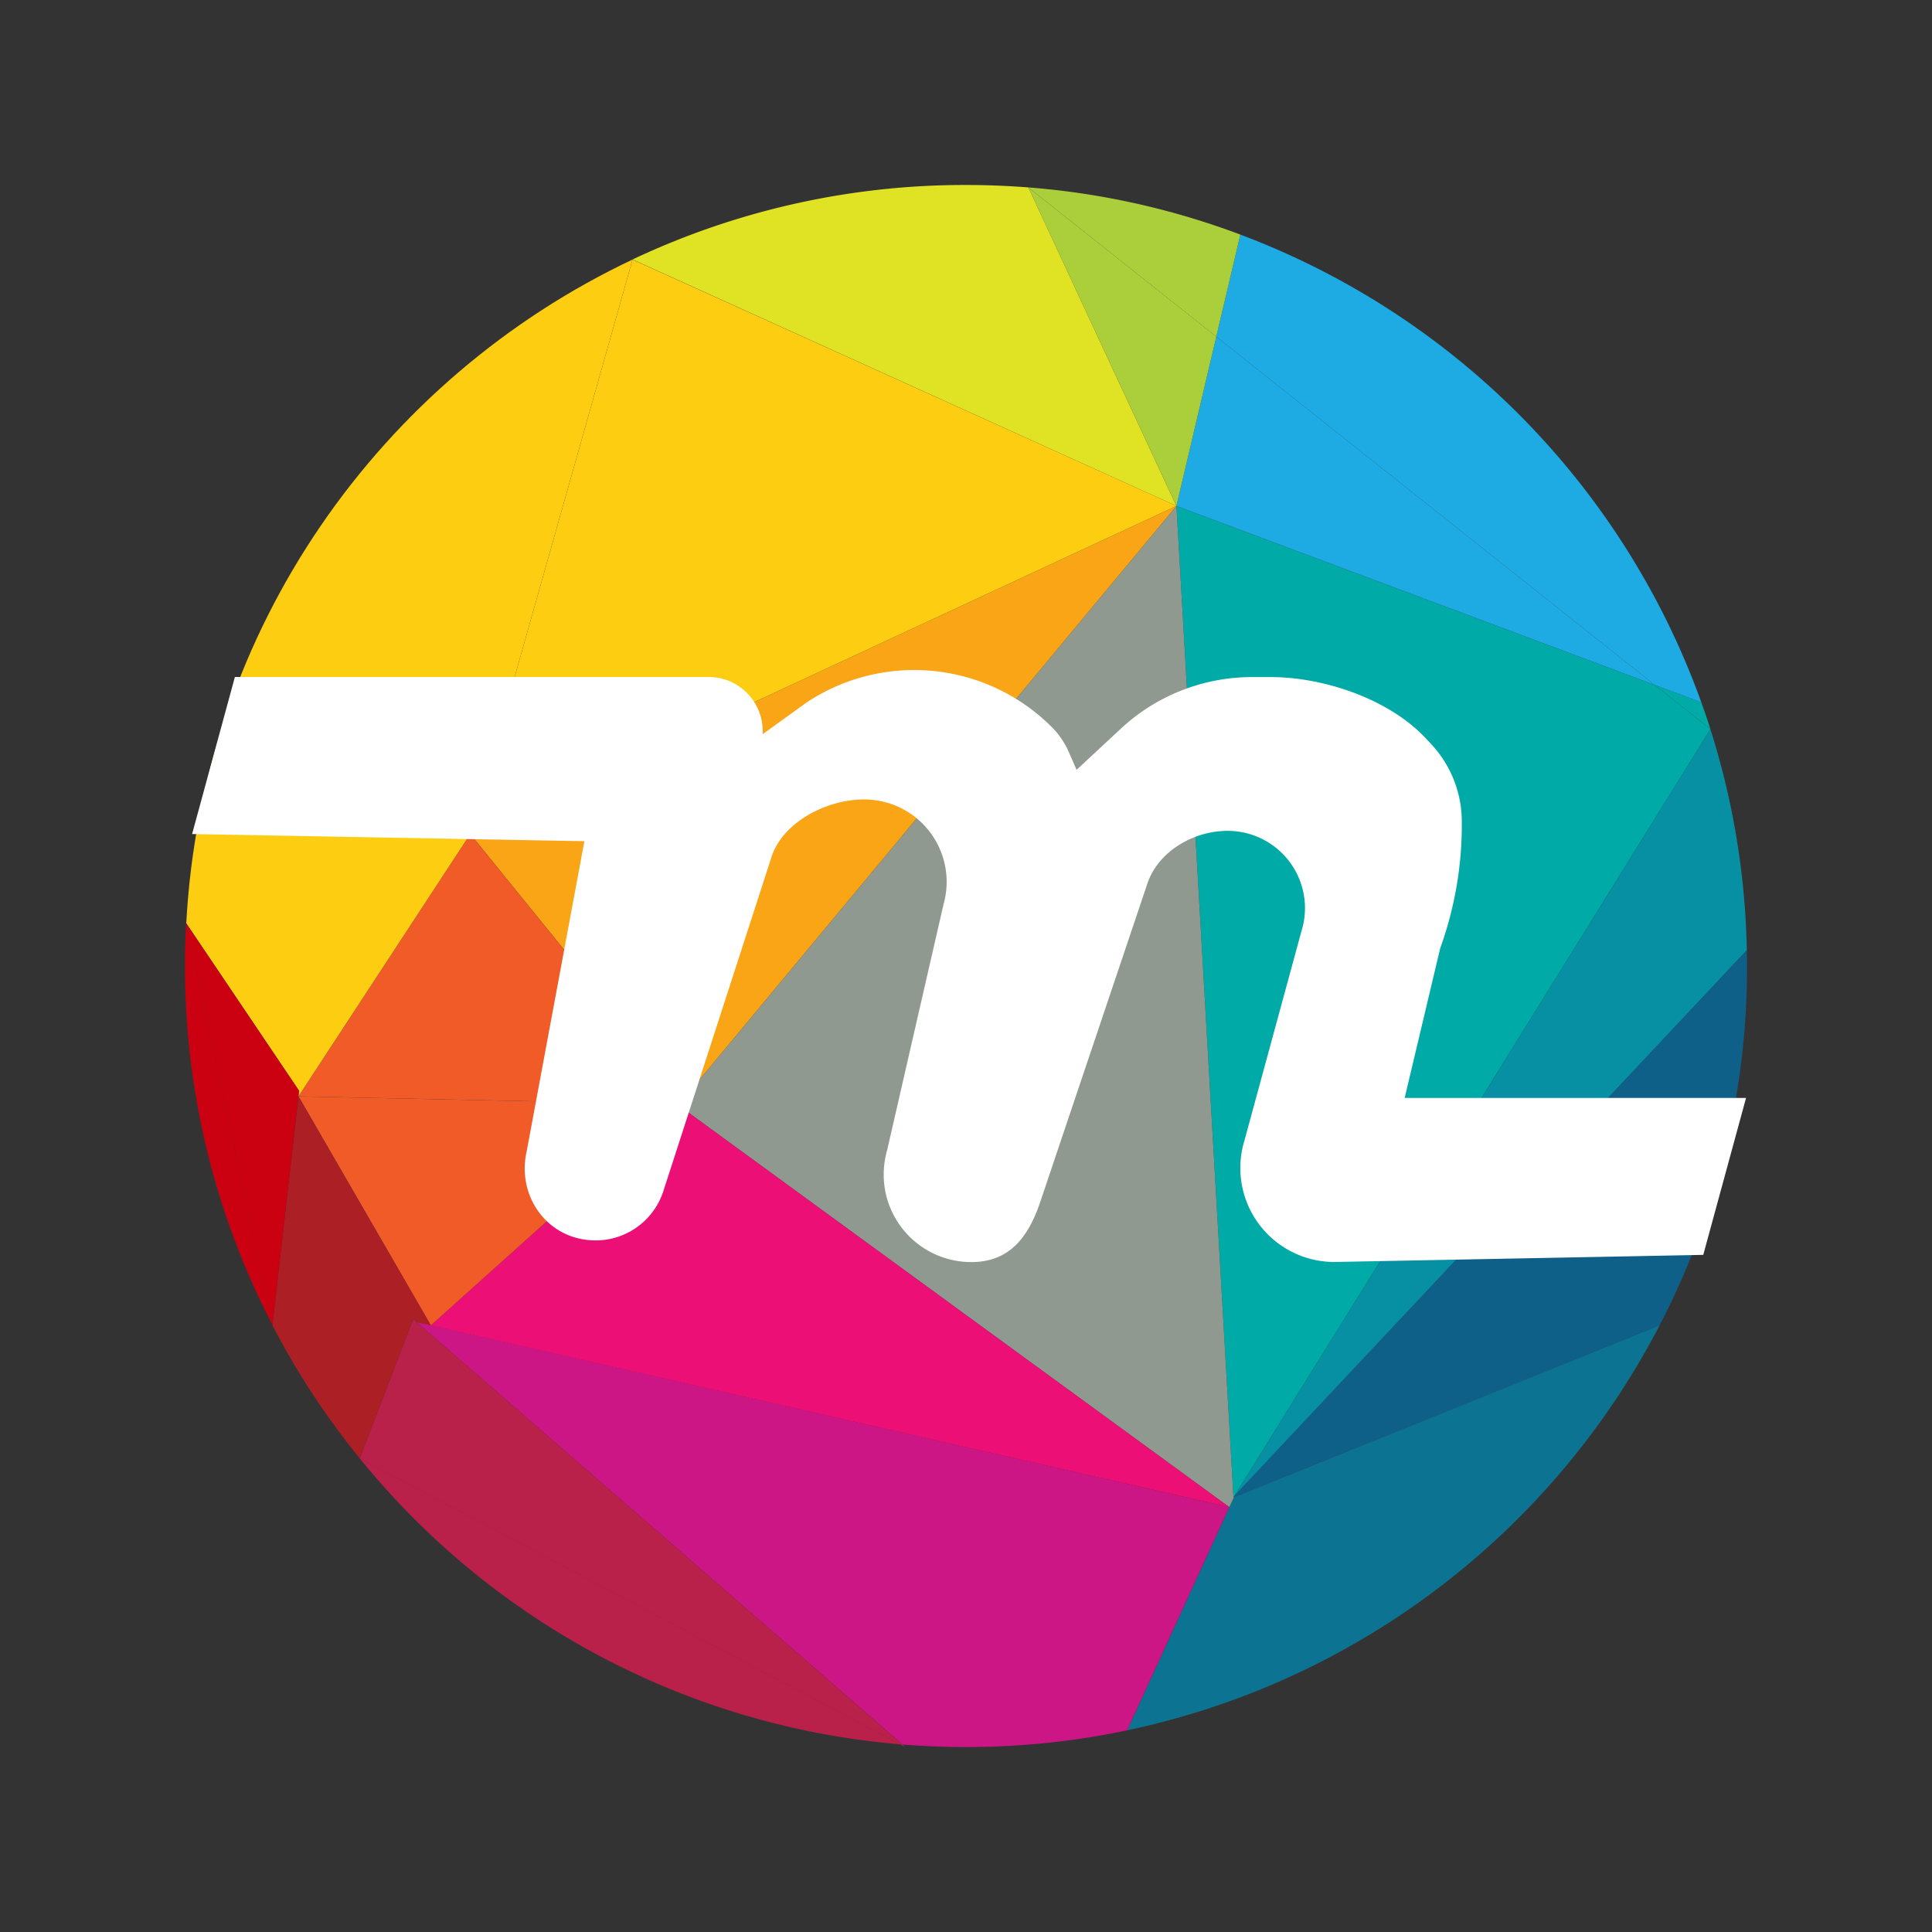 <svg id="Layer_1" data-name="Layer 1" xmlns="http://www.w3.org/2000/svg" viewBox="0 0 1000 1000"><rect x="0" y="0" width="1000" height="1000" fill="#333333" stroke="none"/><defs><style>.cls-1{fill:#0f6089;}.cls-2{fill:#078fa4;}.cls-3{fill:#00aaa6;}.cls-4{fill:#1eaae2;}.cls-5{fill:#0c7392;}.cls-6{fill:#abcf3a;}.cls-7{fill:#cd1685;}.cls-8{fill:#8f9990;}.cls-9{fill:#ec1076;}.cls-10{fill:#e0e224;}.cls-11{fill:#f9a516;}.cls-12{fill:#fdcd11;}.cls-13{fill:#b9204a;}.cls-14{fill:#f05b28;}.cls-15{fill:#ab1f25;}.cls-16{fill:#cb0010;}.cls-17{fill:#fff;}</style></defs><path class="cls-1" d="M904.15,491.9c.08,2.74.11,5.44.11,8.16A402.23,402.23,0,0,1,859,686L638.61,775l.45-1Z"/><path class="cls-2" d="M904.15,491.8,639.11,774l246.2-396.54A402.41,402.41,0,0,1,904.15,491.8Z"/><path class="cls-3" d="M885.31,377.43,639.11,774l-.67,1.07L608.92,261.88,856.45,354.5Z"/><path class="cls-3" d="M885.31,377.43,856.45,354.5l24.14,9c1.69,4.61,3.29,9.26,4.72,13.92Z"/><path class="cls-4" d="M880.59,363.51,642,121.43A404.92,404.92,0,0,1,880.59,363.51ZM642,121.43,880.59,363.51l-24.14-9L629.55,174.27,642,121.43Z"/><path class="cls-5" d="M638.61,775,859,686A404.64,404.64,0,0,1,583.4,895.62l52.9-115.53Z"/><path class="cls-4" d="M856.45,354.5,608.92,261.88l20.63-87.61Z"/><path class="cls-6" d="M642,121.43l-12.45,52.84L532.26,97A399.17,399.17,0,0,1,642,121.43Z"/><path class="cls-7" d="M638.44,775l.67-1.07-.45,1Z"/><path class="cls-8" d="M638.66,775l-2.36,5.11L350.48,571.59l3.7-3.29L608.92,261.88,638.44,775Z"/><path class="cls-7" d="M636.3,780.09,583.4,895.62a402.51,402.51,0,0,1-83.35,8.64c-11.17,0-22.09-.45-32.93-1.33L215.65,684.3l7.32,1.6Z"/><path class="cls-9" d="M636.3,780.09,223,686,350.48,571.59,636.3,780.09Z"/><path class="cls-6" d="M629.55,174.27l-20.63,87.61L532.26,97l97.29,77.24Z"/><path class="cls-10" d="M532.26,97,608.9,261.88,327.4,134.3A402.56,402.56,0,0,1,500,95.74C510.86,95.74,521.59,96.19,532.26,97Z"/><path class="cls-11" d="M608.92,261.88,354.18,568.3,243.41,431.7Z"/><path class="cls-12" d="M608.92,261.88,243.41,431.7l84-297.33Z"/><path class="cls-7" d="M468.62,904.26l-2.73-1.44,1.18.11Z"/><path class="cls-13" d="M215.65,684.3,467.07,902.93l-1.18-.11-279.7-148,27.69-72.11Zm-29.46,70.55,279.7,148A403.37,403.37,0,0,1,186.19,754.85Z"/><path class="cls-14" d="M243.41,431.7,354.18,568.3l-3.7,3.29-196-4.13L243.41,431.7Z"/><path class="cls-14" d="M350.48,571.59,223,686l-68.5-118.5Z"/><path class="cls-12" d="M327.4,134.35l-84,297.35L154.47,567.46l.34-2.86-58.4-86.72C104.53,325.78,196.75,196.08,327.4,134.35Z"/><path class="cls-15" d="M154.47,567.46,223,686l-7.32-1.66ZM215.65,684.3l-1.77-1.59-27.69,72.14A403.87,403.87,0,0,1,141,686l13.5-118.47Z"/><path class="cls-16" d="M96.33,477.88l58.48,86.72-.34,2.86L141,685.93Z"/><path class="cls-16" d="M96.41,477.88l44.65,208A402.32,402.32,0,0,1,95.74,500C95.74,492.58,95.92,485.23,96.41,477.88Z"/><path class="cls-17" d="M727.05,568.3l18.41-77.53a187.56,187.56,0,0,0,11.16-65.51,58.73,58.73,0,0,0-15.69-39.95l-2.74-2.95c-18.85-20.32-52.63-31.9-80.41-31.9h-9.71a99.66,99.66,0,0,0-67.84,26.62l-23,21.39-3.92-9a42.61,42.61,0,0,0-8.53-12.76,100.67,100.67,0,0,0-127.44-13L394.78,380v-1.59a28,28,0,0,0-28-28H121.58L99.43,431.7l203.05,3.7L272.64,595.76c-5.07,21.83,8.76,43.35,31.08,46a36.87,36.87,0,0,0,39.87-26l55.54-171.59c6-20,33-32.74,53.75-30a42.63,42.63,0,0,1,35.49,53.9L459.13,595.55a45.31,45.31,0,0,0,43.61,57.7c19.35,0,29.19-12.26,35.49-30.55L594,457c6.47-18.77,29.44-29.95,49-26.23a40,40,0,0,1,31.75,46.75,38.66,38.66,0,0,1-1,4L644.13,590.31a48.65,48.65,0,0,0,46.55,62.89l190.92-3.68,22.15-81.22Z"/></svg>